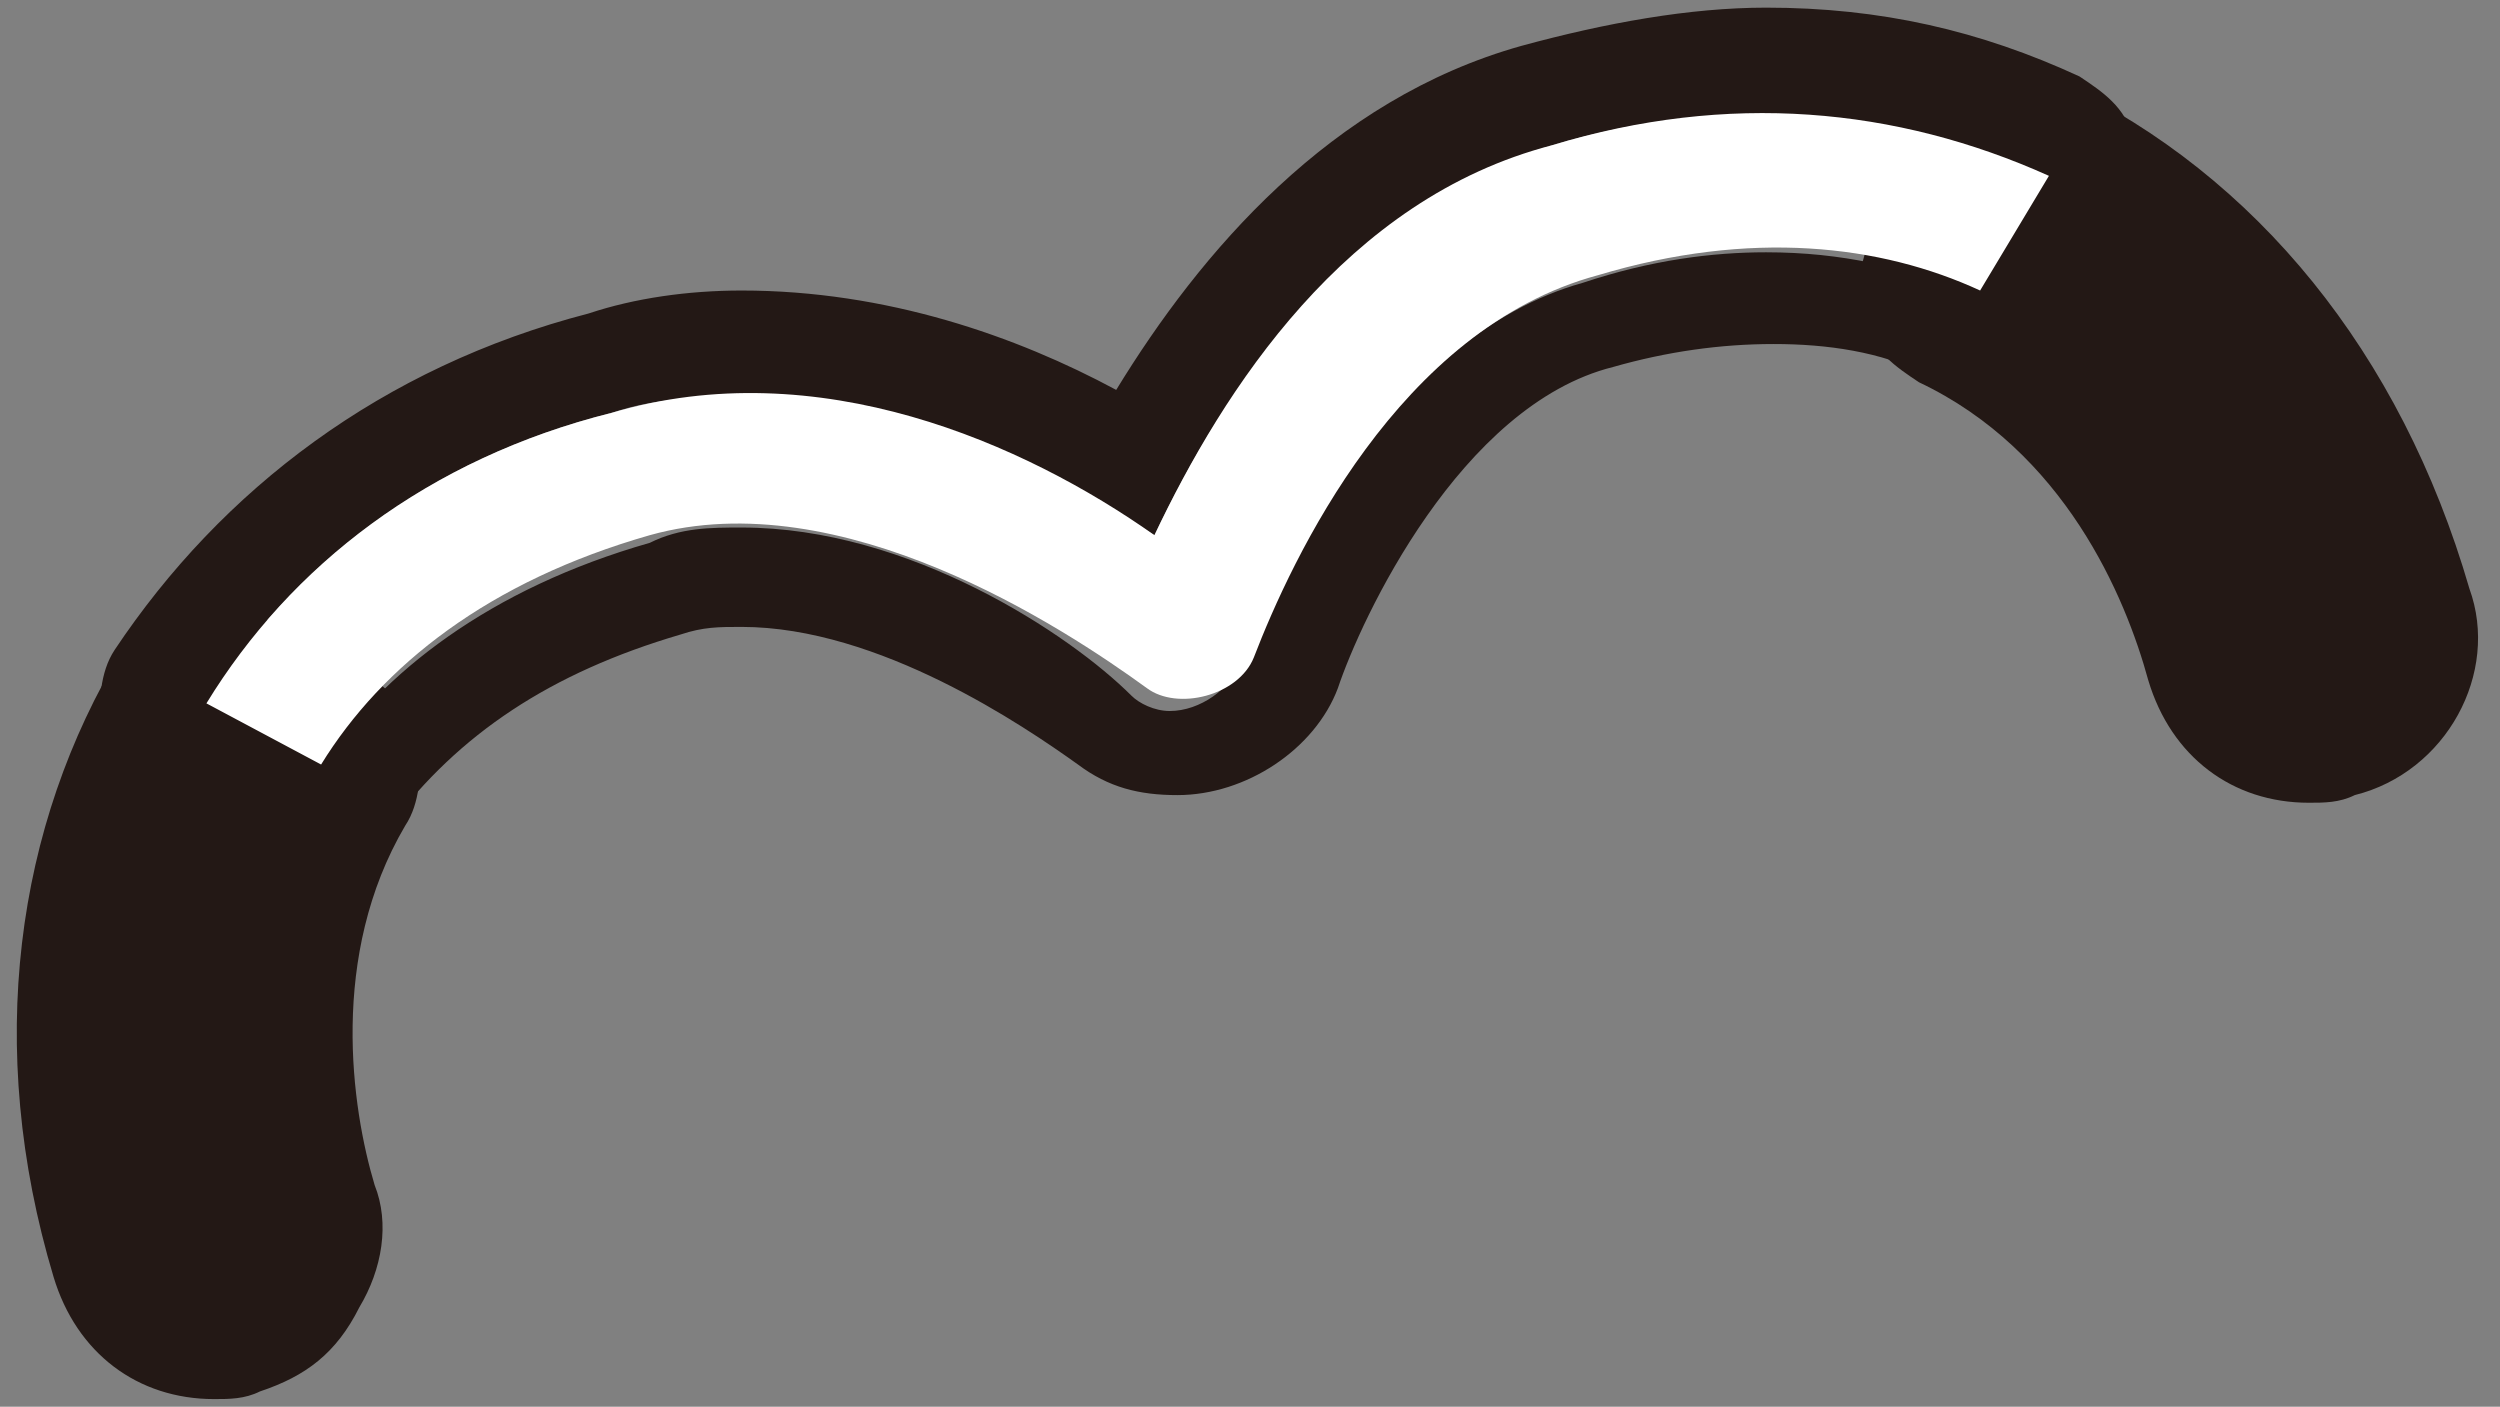 <?xml version="1.0" encoding="utf-8"?>
<!-- Generator: Adobe Illustrator 24.2.0, SVG Export Plug-In . SVG Version: 6.00 Build 0)  -->
<svg version="1.1" id="レイヤー_1" xmlns="http://www.w3.org/2000/svg" xmlns:xlink="http://www.w3.org/1999/xlink" x="0px"
	 y="0px" viewBox="0 0 32.7 18.4" style="enable-background:new 0 0 32.7 18.4;" xml:space="preserve">
<rect x="0" y="0" width="32.7" height="18.4" fill="#808080" stroke="none"/>
<style type="text/css">
	.st0{fill:#231815;}
	.st1{fill-rule:evenodd;clip-rule:evenodd;fill:#FFFFFF;}
</style>
<g>
	<g>
		<path class="st0" d="M2.8,17.6c-0.7,0-1.3-0.5-1.5-1.1C0.5,13.7,0.8,11,2.1,8.8c0.1-0.2,0.3-0.3,0.6-0.3c0.1,0,0.2,0,0.3,0.1
			l1.5,0.9c0.2,0.1,0.3,0.2,0.3,0.4s0,0.4-0.1,0.5c-1.2,1.9-0.8,4.1-0.5,5.3c0.2,0.8-0.2,1.7-1.1,1.9C3.1,17.6,2.9,17.6,2.8,17.6
			L2.8,17.6z"/>
		<path class="st0" d="M2.7,9.2L4.2,10c-1.1,1.8-1.1,3.9-0.6,5.8c0.1,0.5-0.1,1-0.6,1.1c-0.1,0-0.2,0-0.2,0c-0.4,0-0.7-0.3-0.9-0.6
			C1.1,13.6,1.5,11.2,2.7,9.2 M2.7,7.9c-0.4,0-0.9,0.2-1.1,0.6c-1.4,2.3-1.8,5.2-0.9,8.2c0.3,1,1.1,1.6,2.1,1.6c0.2,0,0.4,0,0.6-0.1
			c0.6-0.2,1-0.5,1.3-1.1C5,16.6,5.1,16,4.9,15.5c-0.3-1-0.6-3,0.4-4.7c0.2-0.3,0.2-0.7,0.2-1C5.4,9.4,5.2,9.1,4.9,8.9L3.3,8
			C3.1,7.9,2.9,7.9,2.7,7.9L2.7,7.9z"/>
	</g>
	<g>
		<path class="st0" d="M30.4,9.8c-0.7,0-1.3-0.5-1.5-1.1c-0.3-1.2-1.2-3.3-3.4-4.3c-0.2-0.1-0.3-0.2-0.4-0.4c-0.1-0.2,0-0.4,0.1-0.5
			l0.9-1.5c0.1-0.2,0.3-0.3,0.6-0.3c0.1,0,0.2,0,0.3,0.1c2.4,1.1,4.2,3.3,5,6.2c0.2,0.8-0.2,1.7-1.1,1.9C30.7,9.8,30.6,9.8,30.4,9.8
			C30.4,9.8,30.4,9.8,30.4,9.8z"/>
		<path class="st0" d="M26.6,2.2c2.2,1,3.8,3,4.6,5.8c0.1,0.5-0.1,1-0.6,1.1c-0.1,0-0.2,0-0.2,0c-0.4,0-0.7-0.3-0.9-0.6
			c-0.6-2-1.8-3.8-3.8-4.7L26.6,2.2 M26.6,0.9c-0.5,0-0.9,0.2-1.2,0.7l-0.9,1.5c-0.2,0.3-0.2,0.7-0.1,1.1c0.1,0.4,0.4,0.6,0.7,0.8
			c1.9,0.9,2.7,2.8,3,3.9c0.3,1,1.1,1.6,2.1,1.6c0.2,0,0.4,0,0.6-0.1c1.2-0.3,1.9-1.6,1.5-2.7c-0.9-3.1-2.8-5.4-5.3-6.6
			C27,0.9,26.8,0.9,26.6,0.9L26.6,0.9z"/>
	</g>
	<g>
		<path class="st0" d="M23.1,1.5c1.3,0,2.5,0.3,3.5,0.8l-0.9,1.5c-0.8-0.3-1.6-0.5-2.6-0.5c-0.7,0-1.5,0.1-2.4,0.4
			c-2.5,0.7-4,3.8-4.5,5c-0.1,0.3-0.5,0.6-0.9,0.6c-0.2,0-0.4-0.1-0.5-0.2C14,8.3,11.9,6.9,9.7,6.9c-0.4,0-0.8,0-1.2,0.2
			C6.4,7.7,5,8.8,4.2,10L2.7,9.2C3.8,7.4,5.6,6,8,5.4c0.6-0.2,1.1-0.2,1.7-0.2c2.1,0,4,0.9,5.4,1.8c0.9-1.9,2.5-4.3,5.2-5.1
			C21.3,1.6,22.2,1.5,23.1,1.5 M23.1,0.1c-1,0-2.1,0.2-3.2,0.5c-2.5,0.7-4.2,2.7-5.3,4.5c-1.3-0.7-3-1.3-4.9-1.3
			C9,3.8,8.3,3.9,7.7,4.1C5,4.8,2.9,6.4,1.5,8.5c-0.2,0.3-0.2,0.7-0.2,1c0.1,0.4,0.3,0.7,0.6,0.8l1.5,0.9c0.2,0.1,0.4,0.2,0.6,0.2
			c0.4,0,0.9-0.2,1.1-0.6C6,9.6,7.2,8.8,8.9,8.3c0.3-0.1,0.5-0.1,0.8-0.1c1.8,0,3.7,1.3,4.4,1.8c0.4,0.3,0.8,0.4,1.3,0.4
			c0.9,0,1.8-0.6,2.1-1.4c0.3-0.9,1.6-3.7,3.6-4.2c0.7-0.2,1.4-0.3,2.1-0.3c0.7,0,1.4,0.1,2,0.4c0.2,0.1,0.4,0.1,0.5,0.1
			c0.5,0,0.9-0.2,1.2-0.7l0.9-1.5C28,2.6,28,2.2,27.9,1.8c-0.1-0.4-0.4-0.6-0.7-0.8C25.9,0.4,24.6,0.1,23.1,0.1L23.1,0.1z"/>
		<path class="st1" d="M20.3,1.9C17.6,2.6,16,5.1,15.1,7C13.4,5.8,10.7,4.6,8,5.4C5.6,6,3.8,7.4,2.7,9.2L4.2,10
			c0.8-1.3,2.2-2.4,4.3-3C11,6.3,13.9,8.2,15,9c0.4,0.3,1.2,0.1,1.4-0.4c0.5-1.3,1.9-4.3,4.5-5c2-0.6,3.7-0.4,5,0.2l0.9-1.5
			C24.8,1.4,22.6,1.2,20.3,1.9z"/>
	</g>
</g>
</svg>
